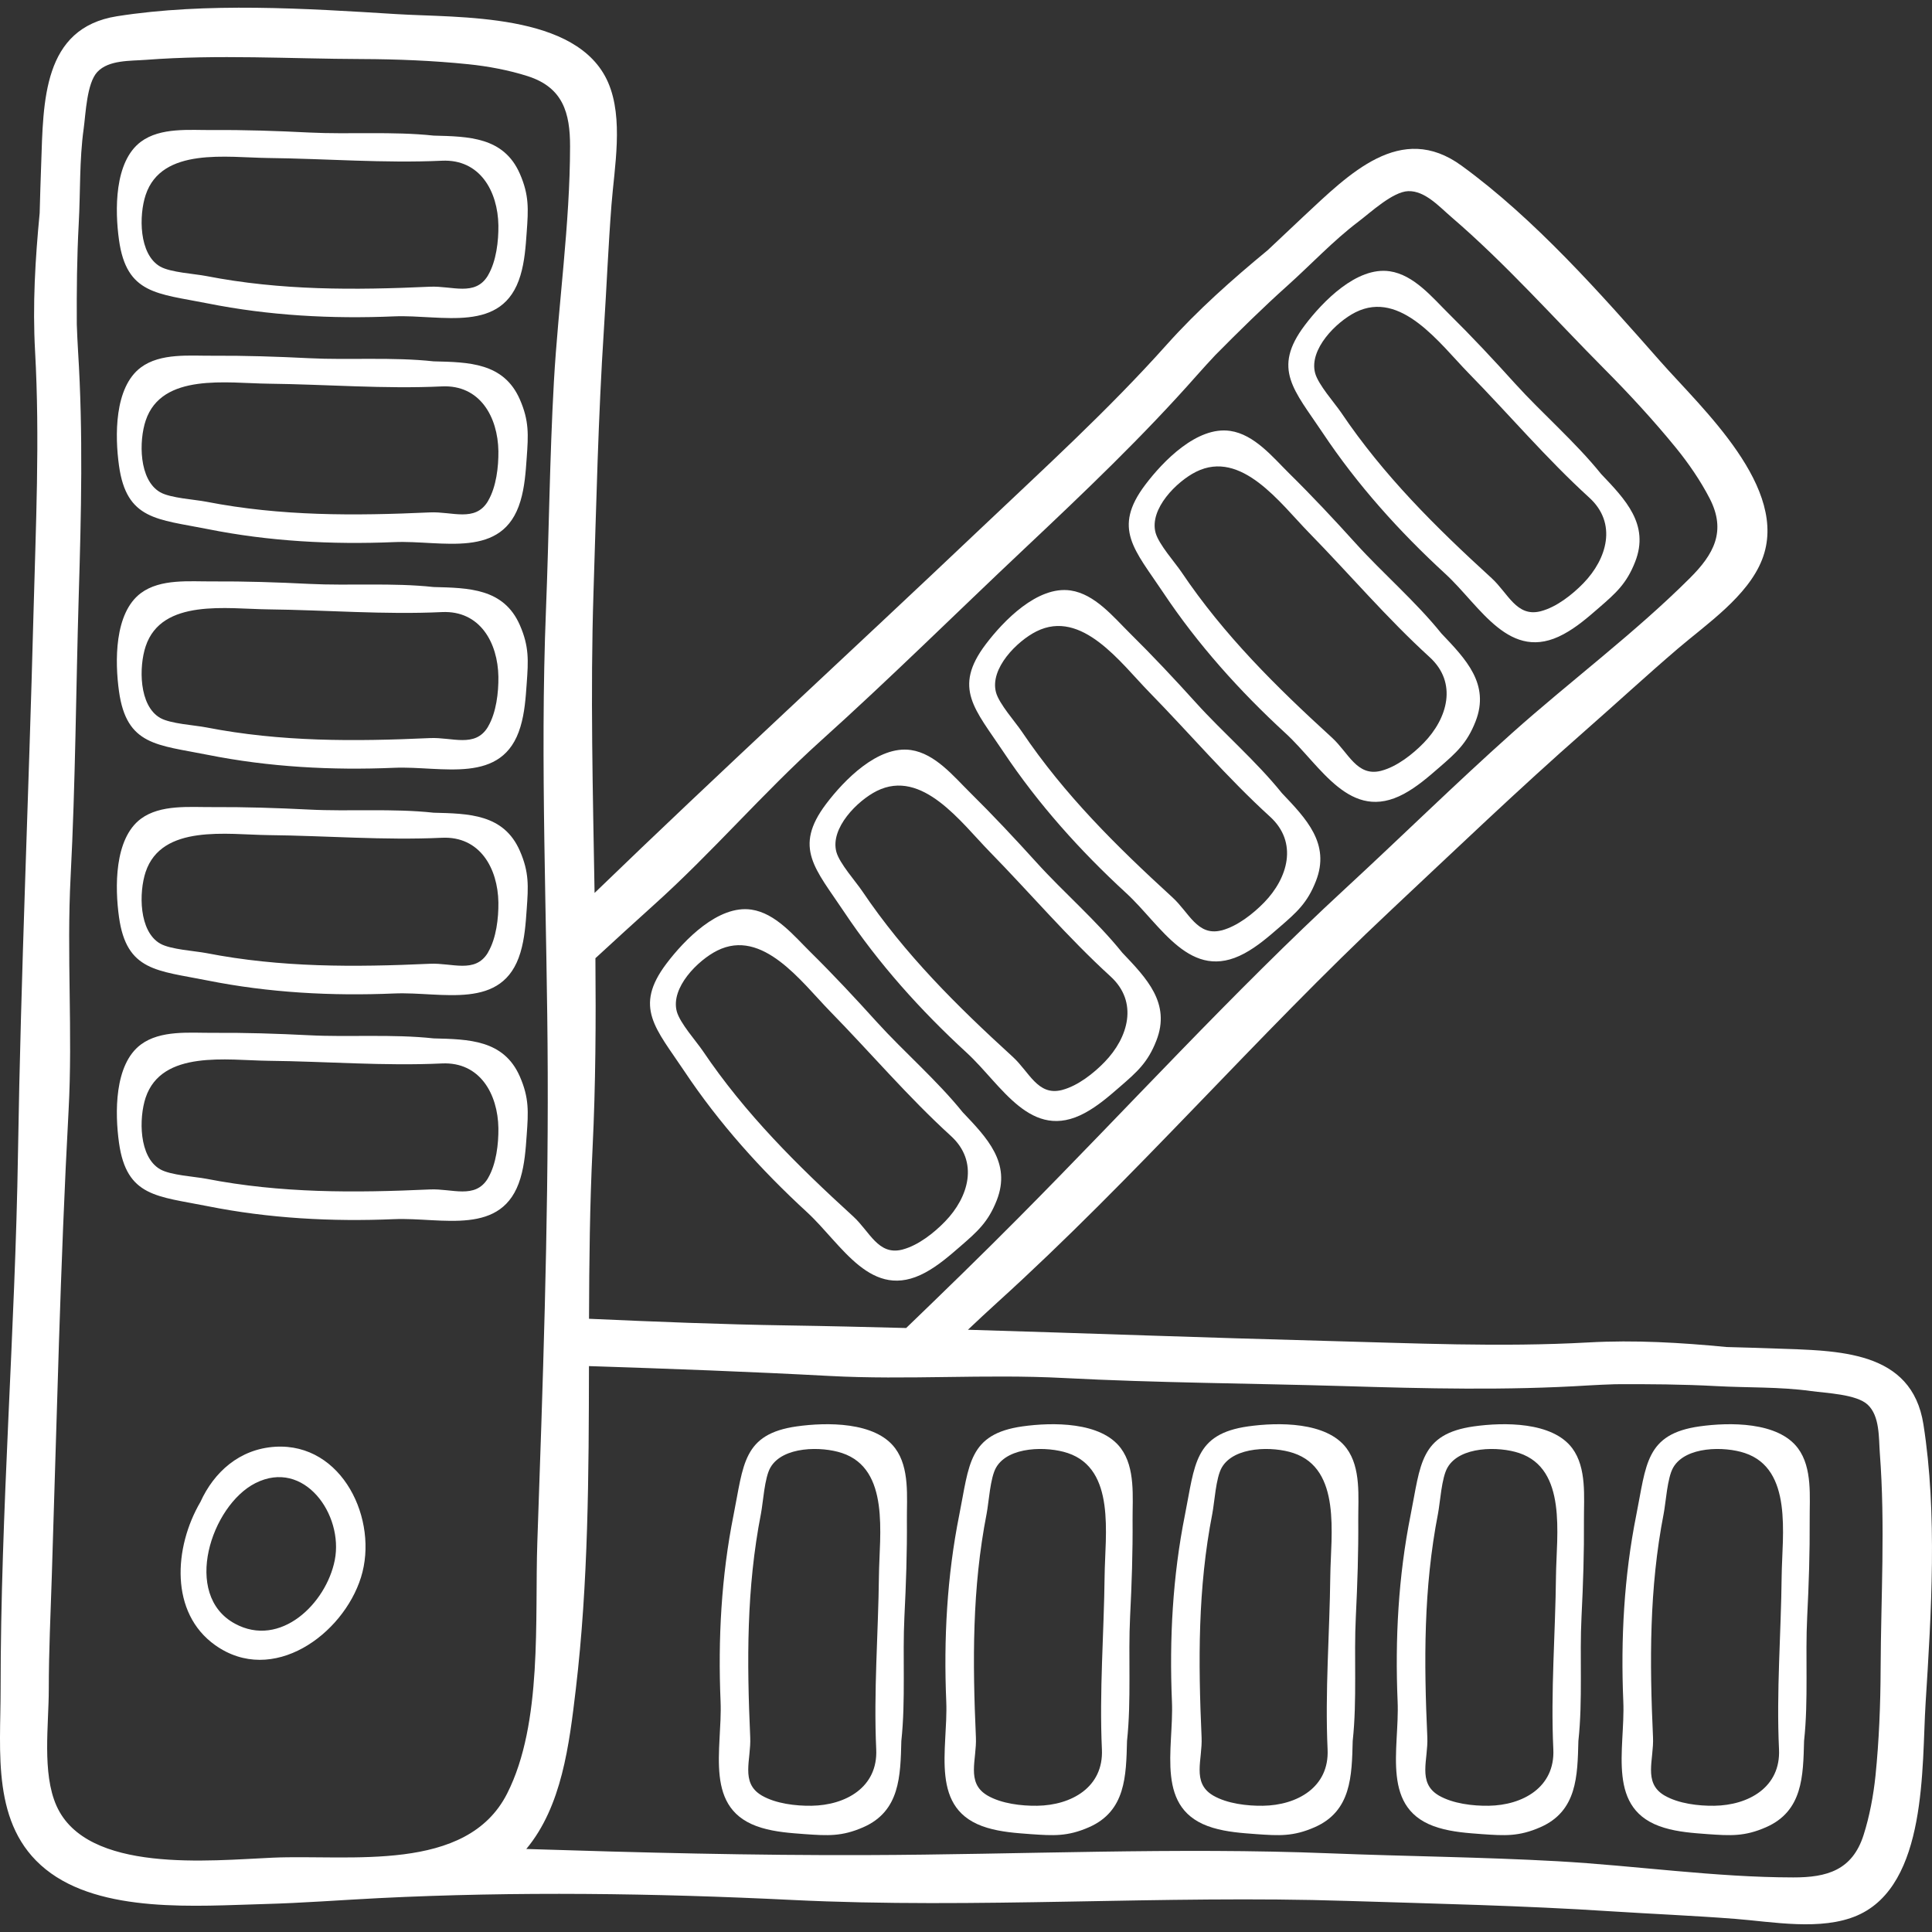 <svg width="32" height="32" viewBox="0 0 32 32" fill="none" xmlns="http://www.w3.org/2000/svg">
<rect x="0" y="0" width="32" height="32" fill="#333333" stroke="none"/>
<g clip-path="url(#clip0_589_150)">
<path d="M8.61 2.877C8.343 2.267 7.761 2.261 7.182 2.246C6.501 2.173 5.783 2.228 5.12 2.195C4.585 2.168 4.058 2.15 3.52 2.154C3.145 2.157 2.659 2.105 2.333 2.348C1.89 2.679 1.903 3.488 1.971 3.975C2.096 4.875 2.605 4.859 3.438 5.025C4.454 5.228 5.494 5.284 6.529 5.24C7.319 5.207 8.329 5.538 8.62 4.562C8.69 4.33 8.707 4.085 8.724 3.843C8.751 3.467 8.766 3.233 8.61 2.877ZM8.086 4.555L8.079 4.568C7.867 4.914 7.49 4.732 7.121 4.749C5.867 4.806 4.654 4.813 3.416 4.572C3.229 4.535 2.824 4.513 2.653 4.415C2.298 4.211 2.3 3.565 2.413 3.228C2.679 2.43 3.768 2.61 4.444 2.617C5.406 2.628 6.361 2.706 7.321 2.662C7.95 2.633 8.246 3.169 8.255 3.734C8.258 3.995 8.22 4.324 8.086 4.555ZM8.61 6.615C8.343 6.005 7.761 5.999 7.182 5.985C6.501 5.911 5.783 5.966 5.12 5.933C4.585 5.906 4.058 5.889 3.52 5.892C3.145 5.895 2.659 5.843 2.333 6.086C1.89 6.417 1.903 7.226 1.971 7.713C2.096 8.613 2.605 8.597 3.438 8.763C4.454 8.967 5.494 9.022 6.529 8.979C7.319 8.945 8.329 9.276 8.62 8.3C8.69 8.068 8.707 7.823 8.724 7.581C8.751 7.206 8.766 6.971 8.61 6.615ZM8.086 8.293L8.079 8.306C7.867 8.652 7.49 8.47 7.121 8.487C5.867 8.544 4.654 8.551 3.416 8.31C3.229 8.273 2.824 8.251 2.653 8.153C2.298 7.949 2.3 7.303 2.413 6.966C2.679 6.169 3.768 6.348 4.444 6.355C5.406 6.366 6.361 6.445 7.321 6.4C7.95 6.371 8.246 6.907 8.255 7.472C8.258 7.733 8.22 8.062 8.086 8.293ZM8.61 10.353C8.343 9.743 7.761 9.738 7.182 9.723C6.501 9.649 5.783 9.704 5.12 9.671C4.585 9.644 4.058 9.627 3.52 9.63C3.145 9.633 2.659 9.581 2.333 9.824C1.89 10.155 1.903 10.964 1.971 11.451C2.096 12.351 2.605 12.335 3.438 12.502C4.454 12.705 5.494 12.761 6.529 12.717C7.319 12.683 8.329 13.014 8.62 12.038C8.69 11.806 8.707 11.562 8.724 11.319C8.751 10.944 8.766 10.709 8.61 10.353ZM8.086 12.031L8.079 12.044C7.867 12.39 7.49 12.208 7.121 12.225C5.867 12.282 4.654 12.289 3.416 12.048C3.229 12.011 2.824 11.989 2.653 11.891C2.298 11.687 2.3 11.041 2.413 10.704C2.679 9.907 3.768 10.086 4.444 10.093C5.406 10.104 6.361 10.183 7.321 10.138C7.95 10.109 8.246 10.645 8.255 11.21C8.258 11.471 8.22 11.8 8.086 12.031ZM8.61 14.092C8.343 13.481 7.761 13.476 7.182 13.461C6.501 13.387 5.783 13.443 5.12 13.409C4.585 13.382 4.058 13.365 3.52 13.368C3.145 13.371 2.659 13.32 2.333 13.562C1.89 13.893 1.903 14.703 1.971 15.19C2.096 16.089 2.605 16.073 3.438 16.24C4.454 16.443 5.494 16.499 6.529 16.455C7.319 16.421 8.329 16.752 8.62 15.777C8.69 15.544 8.707 15.3 8.724 15.058C8.751 14.682 8.766 14.448 8.61 14.092ZM8.086 15.769L8.079 15.783C7.867 16.128 7.49 15.946 7.121 15.963C5.867 16.02 4.654 16.027 3.416 15.786C3.229 15.75 2.824 15.727 2.653 15.629C2.298 15.425 2.3 14.78 2.412 14.443C2.679 13.645 3.768 13.824 4.444 13.832C5.406 13.842 6.361 13.921 7.321 13.876C7.95 13.847 8.246 14.383 8.255 14.948C8.258 15.21 8.22 15.538 8.086 15.769ZM8.61 17.83C8.343 17.22 7.761 17.214 7.182 17.199C6.501 17.125 5.783 17.181 5.12 17.147C4.585 17.12 4.058 17.103 3.52 17.107C3.145 17.109 2.659 17.058 2.333 17.301C1.89 17.631 1.903 18.441 1.971 18.928C2.096 19.827 2.605 19.811 3.438 19.978C4.454 20.181 5.494 20.237 6.529 20.193C7.319 20.16 8.329 20.49 8.62 19.515C8.69 19.282 8.707 19.038 8.724 18.796C8.751 18.42 8.766 18.186 8.61 17.83ZM8.086 19.508L8.079 19.521C7.867 19.866 7.49 19.684 7.121 19.701C5.867 19.758 4.654 19.765 3.416 19.524C3.229 19.488 2.824 19.466 2.653 19.367C2.298 19.164 2.3 18.518 2.412 18.181C2.679 17.383 3.768 17.562 4.444 17.57C5.406 17.58 6.361 17.659 7.321 17.614C7.95 17.585 8.246 18.122 8.255 18.686C8.258 18.948 8.22 19.276 8.086 19.508Z" fill="white"/>
<path d="M31.858 23.592C31.664 22.359 30.445 22.372 29.403 22.336C29.135 22.326 28.867 22.318 28.599 22.311C27.84 22.238 27.08 22.192 26.309 22.235C24.849 22.316 23.402 22.247 21.942 22.209C19.972 22.157 18.002 22.083 16.032 22.025C16.195 21.871 16.359 21.717 16.525 21.567C18.797 19.508 20.804 17.17 23.04 15.074C24.104 14.076 25.152 13.071 26.249 12.108C26.765 11.655 27.269 11.19 27.791 10.743C28.265 10.338 28.947 9.877 29.185 9.27C29.651 8.087 28.186 6.764 27.499 5.984C26.514 4.866 25.42 3.625 24.208 2.744C23.199 2.009 22.347 2.88 21.584 3.591C21.388 3.774 21.193 3.958 20.998 4.143C20.41 4.628 19.84 5.133 19.325 5.708C18.351 6.798 17.278 7.772 16.219 8.777C14.1 10.788 11.946 12.761 9.848 14.79C9.82 13.131 9.777 11.472 9.83 9.815C9.877 8.356 9.908 6.905 10.003 5.448C10.047 4.763 10.075 4.077 10.128 3.392C10.176 2.771 10.332 1.963 10.072 1.365C9.564 0.199 7.593 0.299 6.556 0.233C5.068 0.14 3.418 0.036 1.938 0.269C0.705 0.464 0.718 1.682 0.682 2.724C0.672 2.992 0.664 3.261 0.657 3.529C0.584 4.287 0.538 5.047 0.581 5.818C0.662 7.278 0.592 8.725 0.554 10.185C0.477 13.156 0.345 16.125 0.298 19.094C0.252 22.056 0.01 25.016 0.01 27.98C0.011 29.016 -0.147 30.232 0.755 30.96C1.673 31.701 3.274 31.566 4.375 31.537C5.009 31.52 5.641 31.471 6.273 31.439C8.54 31.326 10.842 31.357 13.115 31.469C16.177 31.62 19.25 31.386 22.312 31.485C23.771 31.531 25.223 31.562 26.679 31.657C27.365 31.701 28.05 31.729 28.735 31.782C29.357 31.83 30.165 31.986 30.763 31.726C31.928 31.218 31.828 29.247 31.894 28.21C31.988 26.723 32.091 25.072 31.858 23.592ZM9.815 19.012C9.866 17.966 9.871 16.919 9.862 15.871C10.183 15.576 10.503 15.282 10.827 14.991C11.791 14.126 12.63 13.14 13.593 12.272C14.745 11.236 15.844 10.146 16.972 9.084C17.957 8.156 18.933 7.227 19.829 6.211C19.927 6.099 20.029 5.99 20.131 5.88C20.522 5.485 20.918 5.095 21.331 4.725C21.722 4.374 22.08 3.989 22.501 3.67C22.701 3.519 23.069 3.174 23.325 3.166C23.602 3.157 23.84 3.424 24.037 3.593C24.945 4.373 25.732 5.264 26.573 6.111C26.984 6.524 27.393 6.968 27.762 7.421C27.968 7.674 28.168 7.966 28.318 8.257C28.598 8.801 28.383 9.183 27.991 9.574C27.075 10.488 26.008 11.281 25.042 12.144C24.103 12.983 23.206 13.865 22.281 14.719C20.408 16.448 18.671 18.358 16.873 20.168C16.261 20.785 15.636 21.392 15.009 21.996C14.35 21.979 13.692 21.963 13.033 21.953C11.941 21.936 10.848 21.892 9.756 21.843C9.759 20.896 9.769 19.951 9.815 19.012ZM4.517 30.769C3.483 30.814 1.436 31.036 0.935 29.908C0.694 29.366 0.808 28.57 0.808 27.98C0.808 27.354 0.838 26.731 0.858 26.106C0.941 23.536 0.997 20.958 1.136 18.392C1.206 17.098 1.102 15.808 1.17 14.513C1.25 12.966 1.258 11.418 1.304 9.869C1.345 8.516 1.378 7.17 1.293 5.818C1.283 5.669 1.278 5.52 1.272 5.371C1.269 4.815 1.274 4.259 1.304 3.705C1.333 3.18 1.313 2.654 1.386 2.131C1.42 1.883 1.437 1.379 1.612 1.192C1.801 0.99 2.159 1.011 2.418 0.991C3.611 0.9 4.797 0.974 5.991 0.978C6.574 0.98 7.177 1.004 7.758 1.064C8.083 1.097 8.43 1.162 8.742 1.262C9.325 1.449 9.443 1.871 9.442 2.424C9.441 3.718 9.247 5.033 9.174 6.327C9.104 7.584 9.093 8.842 9.043 10.1C8.941 12.647 9.064 15.226 9.072 17.777C9.081 20.361 8.99 22.955 8.9 25.539C8.856 26.813 8.991 28.542 8.4 29.706C7.729 31.031 5.791 30.713 4.517 30.769ZM31.149 27.645C31.147 28.228 31.123 28.831 31.064 29.412C31.03 29.737 30.966 30.084 30.866 30.396C30.679 30.979 30.257 31.097 29.703 31.096C28.409 31.095 27.094 30.901 25.8 30.828C24.543 30.758 23.286 30.747 22.028 30.697C19.48 30.595 16.902 30.718 14.351 30.726C12.475 30.733 10.595 30.685 8.717 30.625C9.307 29.917 9.428 28.898 9.537 27.98C9.746 26.212 9.752 24.418 9.755 22.627C11.083 22.67 12.411 22.719 13.736 22.79C15.029 22.86 16.32 22.756 17.615 22.824C19.162 22.905 20.71 22.912 22.258 22.958C23.611 22.999 24.957 23.032 26.309 22.947C26.458 22.938 26.608 22.932 26.757 22.927C27.313 22.924 27.869 22.928 28.423 22.958C28.948 22.987 29.473 22.968 29.996 23.04C30.244 23.075 30.748 23.091 30.935 23.266C31.137 23.455 31.117 23.813 31.136 24.072C31.227 25.265 31.154 26.451 31.149 27.645Z" fill="white"/>
<path d="M29.78 23.988C29.449 23.544 28.639 23.557 28.152 23.625C27.253 23.751 27.269 24.259 27.102 25.093C26.899 26.108 26.843 27.148 26.887 28.183C26.921 28.974 26.59 29.983 27.566 30.274C27.798 30.344 28.042 30.361 28.284 30.379C28.66 30.405 28.895 30.421 29.25 30.265C29.861 29.998 29.866 29.416 29.881 28.836C29.955 28.155 29.899 27.438 29.933 26.774C29.96 26.24 29.977 25.712 29.974 25.174C29.971 24.8 30.023 24.314 29.78 23.988ZM29.51 26.099C29.5 27.061 29.421 28.015 29.466 28.975C29.495 29.604 28.959 29.901 28.394 29.909C28.133 29.913 27.804 29.874 27.573 29.741C27.568 29.738 27.564 29.736 27.559 29.733C27.214 29.522 27.396 29.145 27.379 28.775C27.322 27.521 27.315 26.308 27.556 25.07C27.592 24.884 27.615 24.479 27.713 24.308C27.917 23.952 28.563 23.954 28.9 24.067C29.697 24.333 29.518 25.422 29.51 26.099ZM26.042 23.988C25.711 23.544 24.901 23.557 24.414 23.625C23.515 23.751 23.531 24.259 23.364 25.093C23.161 26.108 23.105 27.148 23.149 28.183C23.183 28.974 22.852 29.983 23.828 30.274C24.06 30.344 24.304 30.361 24.546 30.379C24.922 30.405 25.156 30.421 25.512 30.265C26.123 29.998 26.128 29.416 26.143 28.836C26.217 28.155 26.161 27.438 26.195 26.774C26.222 26.24 26.239 25.712 26.235 25.174C26.233 24.8 26.284 24.314 26.042 23.988ZM25.772 26.099C25.762 27.061 25.683 28.015 25.728 28.975C25.757 29.604 25.22 29.901 24.656 29.909C24.394 29.913 24.066 29.874 23.834 29.741C23.83 29.738 23.826 29.736 23.821 29.733C23.476 29.522 23.657 29.145 23.641 28.775C23.584 27.521 23.577 26.308 23.818 25.07C23.854 24.884 23.876 24.479 23.975 24.308C24.178 23.952 24.824 23.954 25.162 24.067C25.959 24.333 25.78 25.422 25.772 26.099ZM22.303 23.988C21.973 23.544 21.163 23.557 20.676 23.625C19.777 23.751 19.793 24.259 19.626 25.093C19.423 26.108 19.367 27.148 19.411 28.183C19.445 28.974 19.113 29.983 20.089 30.274C20.322 30.344 20.566 30.361 20.808 30.379C21.184 30.405 21.418 30.421 21.774 30.265C22.384 29.998 22.39 29.416 22.405 28.836C22.479 28.155 22.423 27.438 22.457 26.774C22.483 26.24 22.501 25.712 22.497 25.174C22.495 24.8 22.546 24.314 22.303 23.988ZM22.034 26.099C22.023 27.061 21.945 28.015 21.989 28.975C22.019 29.604 21.482 29.901 20.918 29.909C20.656 29.913 20.327 29.874 20.096 29.741C20.092 29.738 20.087 29.736 20.083 29.733C19.738 29.522 19.919 29.145 19.902 28.775C19.846 27.521 19.838 26.308 20.08 25.07C20.116 24.884 20.138 24.479 20.236 24.308C20.44 23.952 21.086 23.954 21.423 24.067C22.221 24.333 22.042 25.422 22.034 26.099ZM18.565 23.988C18.235 23.544 17.425 23.557 16.938 23.625C16.039 23.751 16.055 24.259 15.888 25.093C15.685 26.108 15.629 27.148 15.673 28.183C15.706 28.974 15.375 29.983 16.351 30.274C16.584 30.344 16.828 30.361 17.07 30.379C17.446 30.405 17.68 30.421 18.036 30.265C18.646 29.998 18.652 29.416 18.667 28.836C18.74 28.155 18.685 27.438 18.718 26.774C18.745 26.24 18.763 25.712 18.759 25.174C18.757 24.8 18.808 24.314 18.565 23.988ZM18.296 26.099C18.285 27.061 18.207 28.015 18.251 28.975C18.28 29.604 17.744 29.901 17.179 29.909C16.918 29.913 16.589 29.874 16.358 29.741C16.354 29.738 16.349 29.736 16.345 29.733C15.999 29.522 16.181 29.145 16.164 28.775C16.108 27.521 16.1 26.308 16.342 25.07C16.378 24.884 16.4 24.479 16.498 24.308C16.702 23.952 17.348 23.954 17.685 24.067C18.483 24.333 18.303 25.422 18.296 26.099ZM14.827 23.988C14.497 23.544 13.687 23.557 13.2 23.625C12.301 23.751 12.317 24.259 12.15 25.093C11.947 26.108 11.891 27.148 11.935 28.183C11.968 28.974 11.637 29.983 12.613 30.274C12.846 30.344 13.09 30.361 13.332 30.379C13.708 30.405 13.942 30.421 14.298 30.265C14.908 29.998 14.914 29.416 14.929 28.836C15.002 28.155 14.947 27.438 14.98 26.774C15.007 26.24 15.025 25.712 15.021 25.174C15.018 24.8 15.07 24.314 14.827 23.988ZM14.558 26.099C14.547 27.061 14.469 28.015 14.513 28.975C14.542 29.604 14.006 29.901 13.441 29.909C13.18 29.913 12.851 29.874 12.62 29.741C12.616 29.738 12.611 29.736 12.607 29.733C12.261 29.522 12.443 29.145 12.426 28.775C12.37 27.521 12.362 26.308 12.604 25.07C12.64 24.884 12.662 24.479 12.76 24.308C12.964 23.952 13.61 23.954 13.947 24.067C14.745 24.333 14.565 25.422 14.558 26.099ZM26.519 7.85C26.089 7.317 25.543 6.848 25.097 6.356C24.738 5.958 24.378 5.573 23.995 5.195C23.728 4.932 23.421 4.552 23.018 4.493C22.471 4.413 21.908 4.995 21.611 5.388C21.064 6.112 21.435 6.461 21.907 7.168C22.481 8.03 23.177 8.804 23.94 9.505C24.523 10.041 25.003 10.989 25.898 10.504C26.112 10.389 26.297 10.229 26.48 10.07C26.765 9.823 26.941 9.668 27.083 9.306C27.326 8.686 26.918 8.27 26.519 7.85ZM26.226 9.66C26.043 9.848 25.784 10.053 25.526 10.122C25.521 10.123 25.516 10.125 25.511 10.126C25.117 10.221 24.979 9.826 24.706 9.576C23.779 8.73 22.917 7.877 22.212 6.831C22.105 6.674 21.835 6.372 21.783 6.181C21.676 5.786 22.134 5.331 22.452 5.172C23.204 4.796 23.848 5.693 24.321 6.177C24.994 6.864 25.613 7.595 26.323 8.242C26.789 8.666 26.619 9.255 26.226 9.66ZM23.875 10.493C23.446 9.96 22.899 9.492 22.454 8.999C22.095 8.602 21.734 8.216 21.351 7.839C21.085 7.576 20.777 7.195 20.375 7.137C19.828 7.057 19.264 7.638 18.968 8.031C18.421 8.756 18.792 9.104 19.264 9.811C19.838 10.673 20.534 11.448 21.296 12.148C21.879 12.684 22.359 13.632 23.255 13.148C23.469 13.032 23.654 12.872 23.837 12.713C24.122 12.466 24.298 12.311 24.44 11.949C24.682 11.329 24.275 10.914 23.875 10.493ZM23.582 12.304C23.4 12.491 23.14 12.696 22.883 12.765C22.878 12.767 22.873 12.768 22.868 12.769C22.474 12.864 22.336 12.469 22.063 12.219C21.136 11.373 20.273 10.521 19.568 9.474C19.462 9.317 19.192 9.015 19.14 8.824C19.033 8.429 19.491 7.974 19.809 7.815C20.561 7.439 21.205 8.336 21.678 8.82C22.35 9.507 22.97 10.238 23.68 10.885C24.145 11.31 23.976 11.899 23.582 12.304ZM21.232 13.136C20.803 12.603 20.256 12.135 19.811 11.642C19.452 11.245 19.091 10.86 18.708 10.482C18.442 10.219 18.134 9.839 17.732 9.78C17.184 9.7 16.621 10.282 16.325 10.674C15.778 11.399 16.149 11.747 16.62 12.454C17.195 13.316 17.89 14.091 18.653 14.792C19.236 15.327 19.716 16.275 20.612 15.791C20.825 15.676 21.011 15.515 21.194 15.356C21.479 15.11 21.655 14.954 21.796 14.593C22.039 13.972 21.631 13.557 21.232 13.136ZM20.939 14.947C20.757 15.134 20.497 15.339 20.239 15.409C20.235 15.41 20.23 15.411 20.224 15.412C19.831 15.507 19.693 15.112 19.419 14.863C18.493 14.016 17.63 13.164 16.925 12.118C16.819 11.96 16.548 11.658 16.497 11.468C16.39 11.072 16.848 10.617 17.166 10.458C17.918 10.082 18.561 10.979 19.034 11.463C19.707 12.151 20.326 12.881 21.037 13.528C21.502 13.953 21.333 14.542 20.939 14.947ZM18.589 15.78C18.16 15.246 17.613 14.778 17.168 14.285C16.808 13.888 16.448 13.503 16.065 13.125C15.798 12.862 15.491 12.482 15.088 12.423C14.541 12.343 13.978 12.925 13.682 13.317C13.135 14.042 13.505 14.39 13.977 15.098C14.552 15.96 15.247 16.734 16.01 17.435C16.593 17.97 17.073 18.918 17.969 18.434C18.182 18.319 18.367 18.159 18.55 18C18.835 17.753 19.012 17.598 19.153 17.236C19.396 16.616 18.988 16.2 18.589 15.78ZM18.296 17.59C18.114 17.778 17.854 17.983 17.596 18.052C17.591 18.053 17.586 18.054 17.581 18.056C17.187 18.151 17.049 17.756 16.776 17.506C15.849 16.66 14.987 15.807 14.282 14.761C14.176 14.603 13.905 14.301 13.853 14.111C13.746 13.716 14.204 13.26 14.522 13.101C15.274 12.726 15.918 13.623 16.391 14.106C17.064 14.794 17.683 15.524 18.393 16.172C18.859 16.596 18.689 17.185 18.296 17.59ZM15.946 18.423C15.516 17.89 14.97 17.421 14.524 16.929C14.165 16.532 13.805 16.146 13.422 15.768C13.155 15.505 12.848 15.125 12.445 15.066C11.898 14.986 11.335 15.568 11.038 15.961C10.491 16.685 10.862 17.034 11.334 17.741C11.908 18.603 12.604 19.377 13.367 20.078C13.949 20.614 14.43 21.562 15.325 21.078C15.539 20.962 15.724 20.802 15.907 20.643C16.192 20.396 16.368 20.241 16.51 19.879C16.752 19.259 16.345 18.843 15.946 18.423ZM15.652 20.233C15.47 20.421 15.21 20.626 14.953 20.695C14.948 20.696 14.943 20.698 14.938 20.699C14.544 20.794 14.406 20.399 14.133 20.149C13.206 19.303 12.344 18.45 11.639 17.404C11.532 17.247 11.262 16.945 11.21 16.754C11.103 16.359 11.561 15.904 11.879 15.745C12.631 15.369 13.275 16.266 13.748 16.75C14.42 17.437 15.04 18.168 15.75 18.815C16.216 19.239 16.046 19.828 15.652 20.233ZM4.557 23.963C3.965 24 3.544 24.384 3.32 24.876C2.878 25.632 2.811 26.714 3.564 27.249C4.516 27.925 5.682 27.074 5.979 26.126C6.276 25.18 5.674 23.895 4.557 23.963ZM5.545 25.84C5.403 26.561 4.643 27.301 3.891 26.893C3.011 26.415 3.5 24.936 4.229 24.566C5.037 24.156 5.693 25.088 5.545 25.84Z" fill="white"/>
</g>
<defs>
<clipPath id="clip0_589_150">
<rect width="32" height="32" fill="white"/>
</clipPath>
</defs>
</svg>
